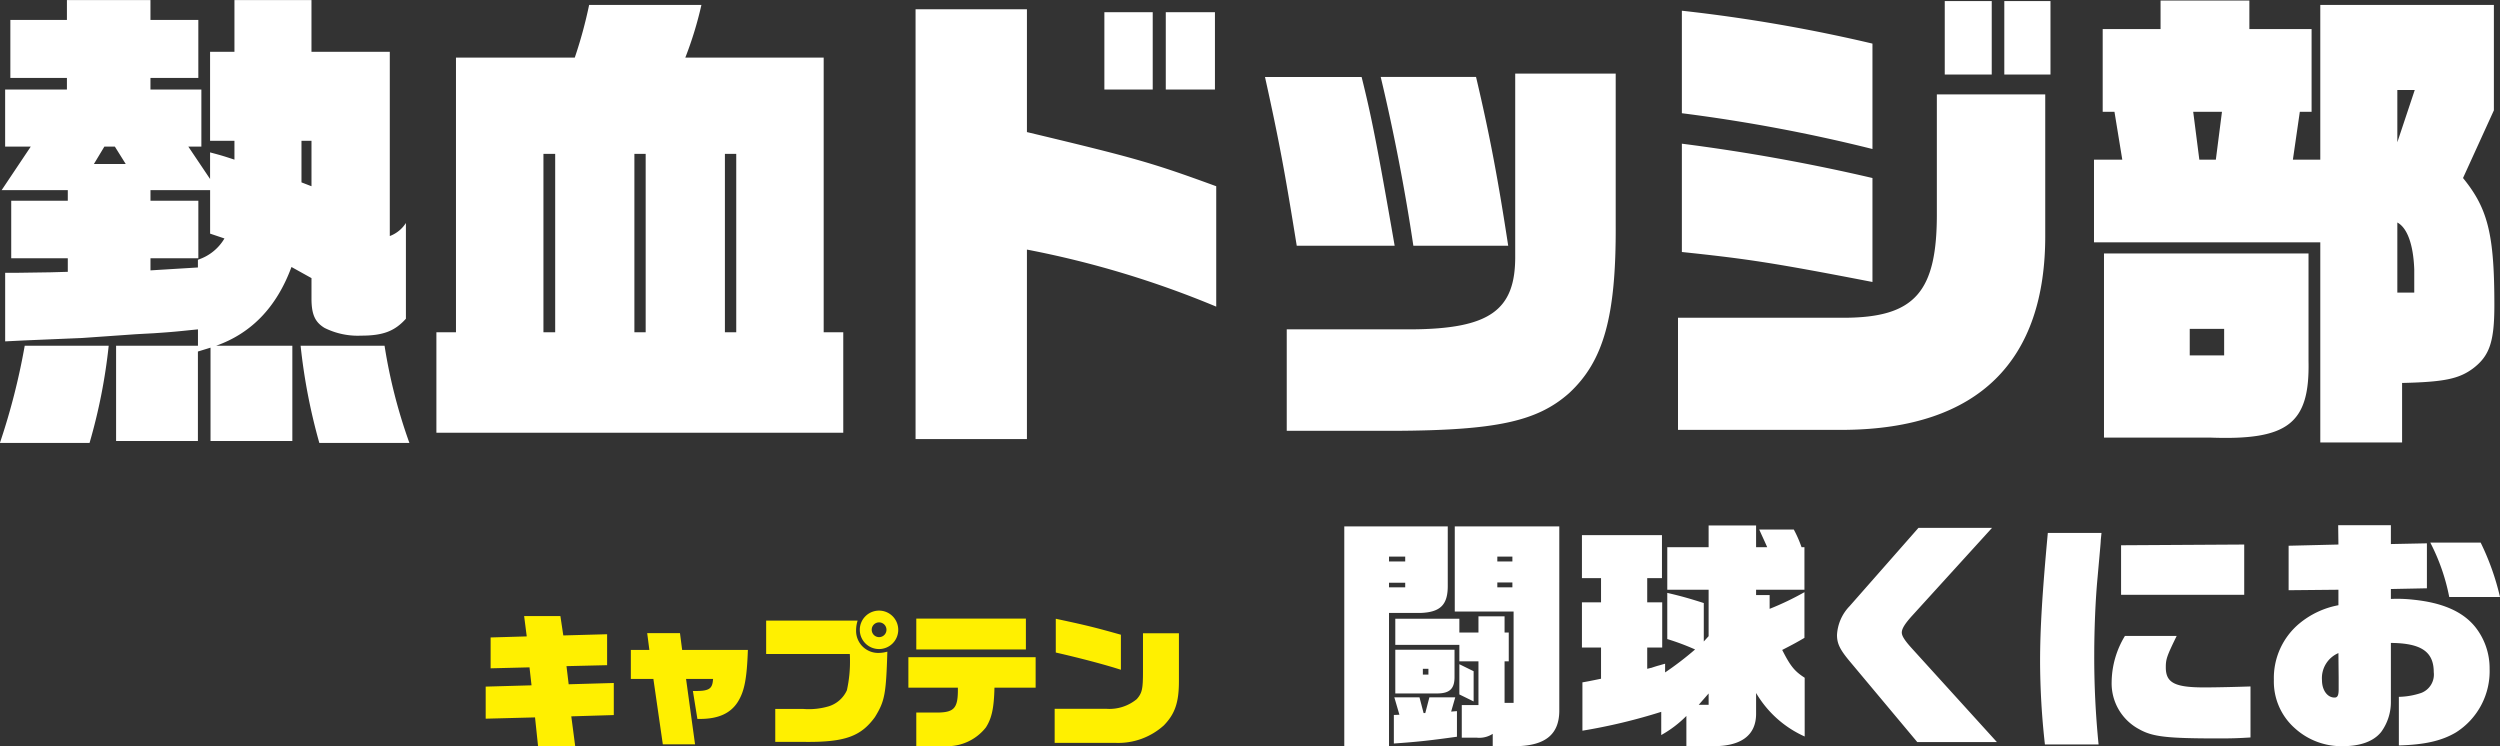 <svg id="chara-list_name20.svg" xmlns="http://www.w3.org/2000/svg" width="310.219" height="92.6" viewBox="0 0 310.219 92.6">
  <rect x="0" y="0" width="310.219" height="92.6" fill="#333333" stroke="none"/>
  <defs>
    <style>
      .cls-1 {
        fill: #fff;
      }

      .cls-1, .cls-2 {
        fill-rule: evenodd;
      }

      .cls-2 {
        fill: #fff000;
      }
    </style>
  </defs>
  <path id="熱血ドッジ部_" data-name="熱血ドッジ部 " class="cls-1" d="M920.393,7228.3a69.149,69.149,0,0,0,2.376-12.06H912.348a82.6,82.6,0,0,1-3.078,12.06h11.123Zm-10.907-31.37h8.207v1.32h-7.019v7.14h7.019v1.68l-2.16.06-4.1.06h-1.512v8.51l2.43-.12,7.127-.3,6.7-.47,2.214-.12c2.7-.18,3.024-0.24,5.454-0.48v2.03H923.687v11.82h10.152v-11.1l1.566-.48v11.58h10.152v-11.82h-9.45c4.374-1.55,7.506-4.79,9.342-9.77l2.484,1.38v2.52c0,1.98.432,2.94,1.62,3.66a9.226,9.226,0,0,0,4.535.96c2.7,0,4.158-.54,5.562-2.1v-11.88a4.065,4.065,0,0,1-2,1.62v-22.86h-9.719v-6.42h-9.558v6.42h-3.024v11.04h3.024v2.34c-1.458-.48-1.674-0.54-3.024-0.9v3.3l-2.7-4.02h1.62v-7.08h-6.318v-1.44h5.94v-7.2h-5.94v-2.46H917.585v2.46h-7.019v7.2h7.019v1.44h-7.667v7.08H913.1Zm11.447-3.24,1.3-2.16h1.3l1.35,2.16h-3.942Zm14.418,8.64,1.782,0.6a5.932,5.932,0,0,1-3.294,2.64v0.96l-5.886.36v-1.5h5.94v-7.14h-5.94v-1.32h7.4v5.4Zm12.582-5.88-1.242-.48v-5.16h1.242v5.64Zm-1.35,19.79a72.145,72.145,0,0,0,2.322,12.06h11.177A65.37,65.37,0,0,1,957,7216.24H946.583Zm16.849,10.8h50.488v-12.47h-2.43v-34.08H994.319a45.337,45.337,0,0,0,2-6.54H982.385a55.5,55.5,0,0,1-1.782,6.54H965.862v34.08h-2.43v12.47Zm13.283-12.47v-22.14h1.458v22.14h-1.458Zm11.286,0v-22.14h1.4v22.14H988Zm11.232,0v-22.14h1.407v22.14h-1.407Zm23.657,13.25h13.82v-23.51a119.438,119.438,0,0,1,23.49,7.08v-14.94c-8.05-2.94-9.94-3.48-23.49-6.72v-15.24h-13.82v53.33Zm23.43-43.37h6v-9.6h-6v9.6Zm7.62,0h6.1v-9.6h-6.1v9.6Zm28.4,19.38c-2.21-12.72-2.92-16.2-4.1-20.94h-11.99c1.78,8.04,2.48,11.88,3.94,20.94h12.15Zm-13.39,22.97h13.39c12.53-.06,17.66-1.14,21.65-4.68,4.27-3.96,5.84-9.47,5.78-20.87v-18.78H1097.3v22.62c0.05,6.78-3.19,9.06-12.91,9.12h-15.44v12.59Zm11.66-43.91c1.68,7.02,3.08,14.4,4.05,20.94h11.77c-1.24-8.1-2.26-13.62-3.99-20.94h-11.83Zm36.89,29.88v13.91h20.78c16.42-.18,24.9-8.46,24.79-24.35v-17.28h-13.45v14.58c0.06,9.96-2.7,13.14-11.61,13.14H1117.5Zm24.13-34.02a197.028,197.028,0,0,0-23.65-4.08v12.72a201.894,201.894,0,0,1,23.65,4.44v-13.08Zm0,16.68a234.311,234.311,0,0,0-23.65-4.26v13.44c7.94,0.84,10.96,1.26,23.65,3.72v-12.9Zm8.97-21.96v9.12h5.83v-9.12h-5.83Zm7.39,0v9.12h5.73v-9.12h-5.73Zm11.13,29.94h28.08v24.83h10.15v-7.38c5.13-.12,7.02-0.48,8.8-1.8,2.05-1.56,2.65-3.3,2.65-7.85,0-8.82-.81-12-3.89-15.78l3.83-8.4v-13.08H1197.2v19.2h-3.4l0.86-5.94h1.46v-10.26h-7.72v-3.54h-11.02v3.54h-7.18v10.26h1.46l0.97,5.94h-3.51v10.26Zm13.07-10.26-0.76-5.94H1185l-0.76,5.94h-2.05Zm24.57,16.5v-8.7c1.24,0.66,1.99,2.76,2.1,5.82v2.88h-2.1Zm0-18.66v-6.48h2.16Zm-36.4,36.65h13.18c9.66,0.36,12.36-1.74,12.2-9.48v-13.37h-25.38v22.85Zm10.64-10.2v-3.29h4.27v3.29H1181Z" transform="translate(-909.281 -7173.34)"/>
  <path id="闘球くにお" class="cls-1" d="M1076.09,7238.66v27.27h5.55V7249.4h3.9c2.49-.09,3.42-1.02,3.39-3.45v-7.29h-12.84Zm5.55,7.56v-0.57h2.01v0.57h-2.01Zm0-3.21v-0.6h2.01v0.6h-2.01Zm0.6,22.59c3-.21,4.35-0.36,7.83-0.84v-3.18l-0.72.06,0.51-1.77h-3.21l-0.51,1.95h-0.21l-0.51-1.95h-3.12l0.63,2.16-0.69.03v3.54Zm0.18-6.21h5.16c1.62,0,2.22-.6,2.19-2.16v-3.27h-7.35v5.43Zm3.42-2.34v-0.72h0.69v0.72h-0.69Zm-3.42-6.93v3.24h7.95v2.04h2.37v5.43h-2.07v4.05h1.89a3.053,3.053,0,0,0,1.95-.48v1.53h3.01c3.6-.09,5.28-1.53,5.25-4.5v-22.77H1089.8v10.56h7.3v11.34h-1.12v-5.16h0.52v-3.57h-0.52v-2.01h-3.24v2.01h-2.37v-1.71h-7.95Zm12.66-3.9v-0.6h1.87v0.6h-1.87Zm0-3.21v-0.6h1.87v0.6h-1.87Zm-4.71,16.5,1.77,0.87v-3.75l-1.77-.87v3.75Zm15.27,4.5a70.381,70.381,0,0,0,9.78-2.34v2.88a13.85,13.85,0,0,0,3.12-2.37v3.75h3.15c3.6,0.06,5.5-1.32,5.5-4.02v-2.58a13.284,13.284,0,0,0,6.03,5.4v-7.29c-1.26-.81-1.77-1.44-2.79-3.45,1.23-.63,1.74-0.9,2.76-1.5v-5.67a34.76,34.76,0,0,1-4.32,2.07v-1.71h-1.68v-0.66h6v-5.28h-0.36a14.9,14.9,0,0,0-.96-2.19h-4.29c0.36,0.81.69,1.5,0.99,2.19h-1.38v-2.7h-5.89v2.7h-5.13v5.28h5.13v5.76l-0.6.66v-4.77c-1.89-.6-2.85-0.87-4.53-1.26v5.73a29.83,29.83,0,0,1,3.45,1.29,39.054,39.054,0,0,1-3.72,2.85v-1.08q-0.5.135-.63,0.18c-0.36.09-.72,0.21-1.08,0.33-0.06,0-.24.06-0.51,0.12v-2.64h1.86v-5.61h-1.86v-3h1.83v-5.34h-9.93v5.34h2.37v3h-2.37v5.61h2.37v3.87c-1.14.24-1.92,0.39-2.31,0.45v6Zm14.43-3.21,1.23-1.41v1.41h-1.23Zm27.12,4.62h9.88l-10.51-11.58c-0.93-1.02-1.29-1.59-1.29-2.01,0-.48.39-1.11,1.35-2.16l9.85-10.83h-9.13l-8.55,9.72a5.557,5.557,0,0,0-1.56,3.57c0,1.08.36,1.83,1.68,3.39Zm22.5,0.3a108.331,108.331,0,0,1-.54-11.1c0-3.12.15-6.93,0.42-9.69,0.24-2.73.39-4.26,0.39-4.56l0.09-.9h-6.66c-0.69,7.47-.96,11.91-0.96,15.99a94.572,94.572,0,0,0,.6,10.26h6.66Zm18.85-7.2c-1.77.06-4.26,0.12-5.73,0.12-3.67,0-4.78-.57-4.78-2.49,0-1.02.12-1.38,1.35-3.9h-6.42a11.212,11.212,0,0,0-1.65,5.76,6.43,6.43,0,0,0,3.42,5.82c1.65,0.93,3.39,1.14,9.79,1.14,1.83,0,2.52-.03,4.02-0.12v-6.33Zm-16.06-11.37h15.28v-6.24l-15.28.09v6.15Zm33.48,5.97c3.75,0.03,5.32,1.08,5.32,3.63a2.443,2.443,0,0,1-1.57,2.58,9.273,9.273,0,0,1-2.76.48v6.03c3.21-.09,5.32-0.57,7.09-1.62a8.985,8.985,0,0,0,4.17-7.89,8.222,8.222,0,0,0-1.83-5.25c-1.56-1.89-4.08-2.97-7.69-3.33a17.871,17.871,0,0,0-2.73-.09v-1.23l4.47-.09v-5.58l-4.47.09v-2.34h-6.54l0.03,2.4-6.18.15v5.52l6.18-.06v1.92a10.646,10.646,0,0,0-4.86,2.28,8.8,8.8,0,0,0-3.15,6.99,7.721,7.721,0,0,0,2.61,6,8.567,8.567,0,0,0,5.94,2.22c2.19,0,3.84-.6,4.77-1.77a6.286,6.286,0,0,0,1.2-3.75v-7.29Zm-6.48,4.35v1.38c0,0.75-.12,1.05-0.51,1.05-0.9,0-1.56-.93-1.56-2.16a3.375,3.375,0,0,1,2.04-3.36Zm20.02-10.05a31.413,31.413,0,0,0-2.4-6.75h-6.25a24.889,24.889,0,0,1,2.35,6.75h6.3Z" transform="translate(-909.281 -7173.34)"/>
  <path id="キャプテン" class="cls-2" d="M969.551,7262.52l6.12-.16,0.378,3.58h4.608l-0.486-3.71,5.274-.16v-3.98l-5.6.16-0.27-2.25,5.04-.12v-3.84l-5.436.15-0.36-2.4h-4.5l0.324,2.52-4.482.13v3.83l4.824-.12,0.252,2.23-5.688.16v3.98Zm18-4.93h2.807l1.17,8.11h4l-1.116-8.11h3.348c-0.072,1.27-.486,1.53-2.5,1.49l0.558,3.47h0.324c2.25,0,3.78-.68,4.683-2.1,0.83-1.32,1.13-2.85,1.26-6.46h-8.157l-0.27-2.09h-4.068l0.27,2.09h-2.3v3.6Zm16.8-3.1h10.38c0.02,0.29.02,0.47,0.02,0.58a16.421,16.421,0,0,1-.38,3.92,3.675,3.675,0,0,1-2.21,1.98,8.728,8.728,0,0,1-3.22.34h-3.46v4.09h3.65c4.97,0.05,6.97-.67,8.72-3.08,1.22-1.98,1.38-2.84,1.54-8.12a4.086,4.086,0,0,1-1.08.16,2.739,2.739,0,0,1-2.8-2.77,4.055,4.055,0,0,1,.19-1.24h-11.35v4.14Zm14.05-5.38a2.385,2.385,0,1,0,2.34,2.37A2.38,2.38,0,0,0,1018.4,7249.11Zm-0.05,1.46a0.915,0.915,0,1,1-.9.91A0.911,0.911,0,0,1,1018.35,7250.57Zm3.65,8.1h6.14c0.04,2.52-.41,3.07-2.55,3.09h-2.61v4.16h3.4a6.1,6.1,0,0,0,5.24-2.32c0.73-1.14,1-2.41,1.06-4.93h5.11v-3.78H1022v3.78Zm0.98-4.74h13.6v-3.83h-13.6v3.83Zm17.17,11.59h7.52a8.436,8.436,0,0,0,6.03-2.17c1.37-1.41,1.87-2.83,1.87-5.48v-5.95h-4.46v4.75c0,2.18-.11,2.66-0.77,3.42a5.318,5.318,0,0,1-3.82,1.2h-6.37v4.23Zm8.22-13.42c-3.18-.89-4.14-1.14-8.08-1.98v4.19c2.94,0.67,6.07,1.49,8.08,2.14v-4.35Z" transform="translate(-909.281 -7173.34)"/>
</svg>
